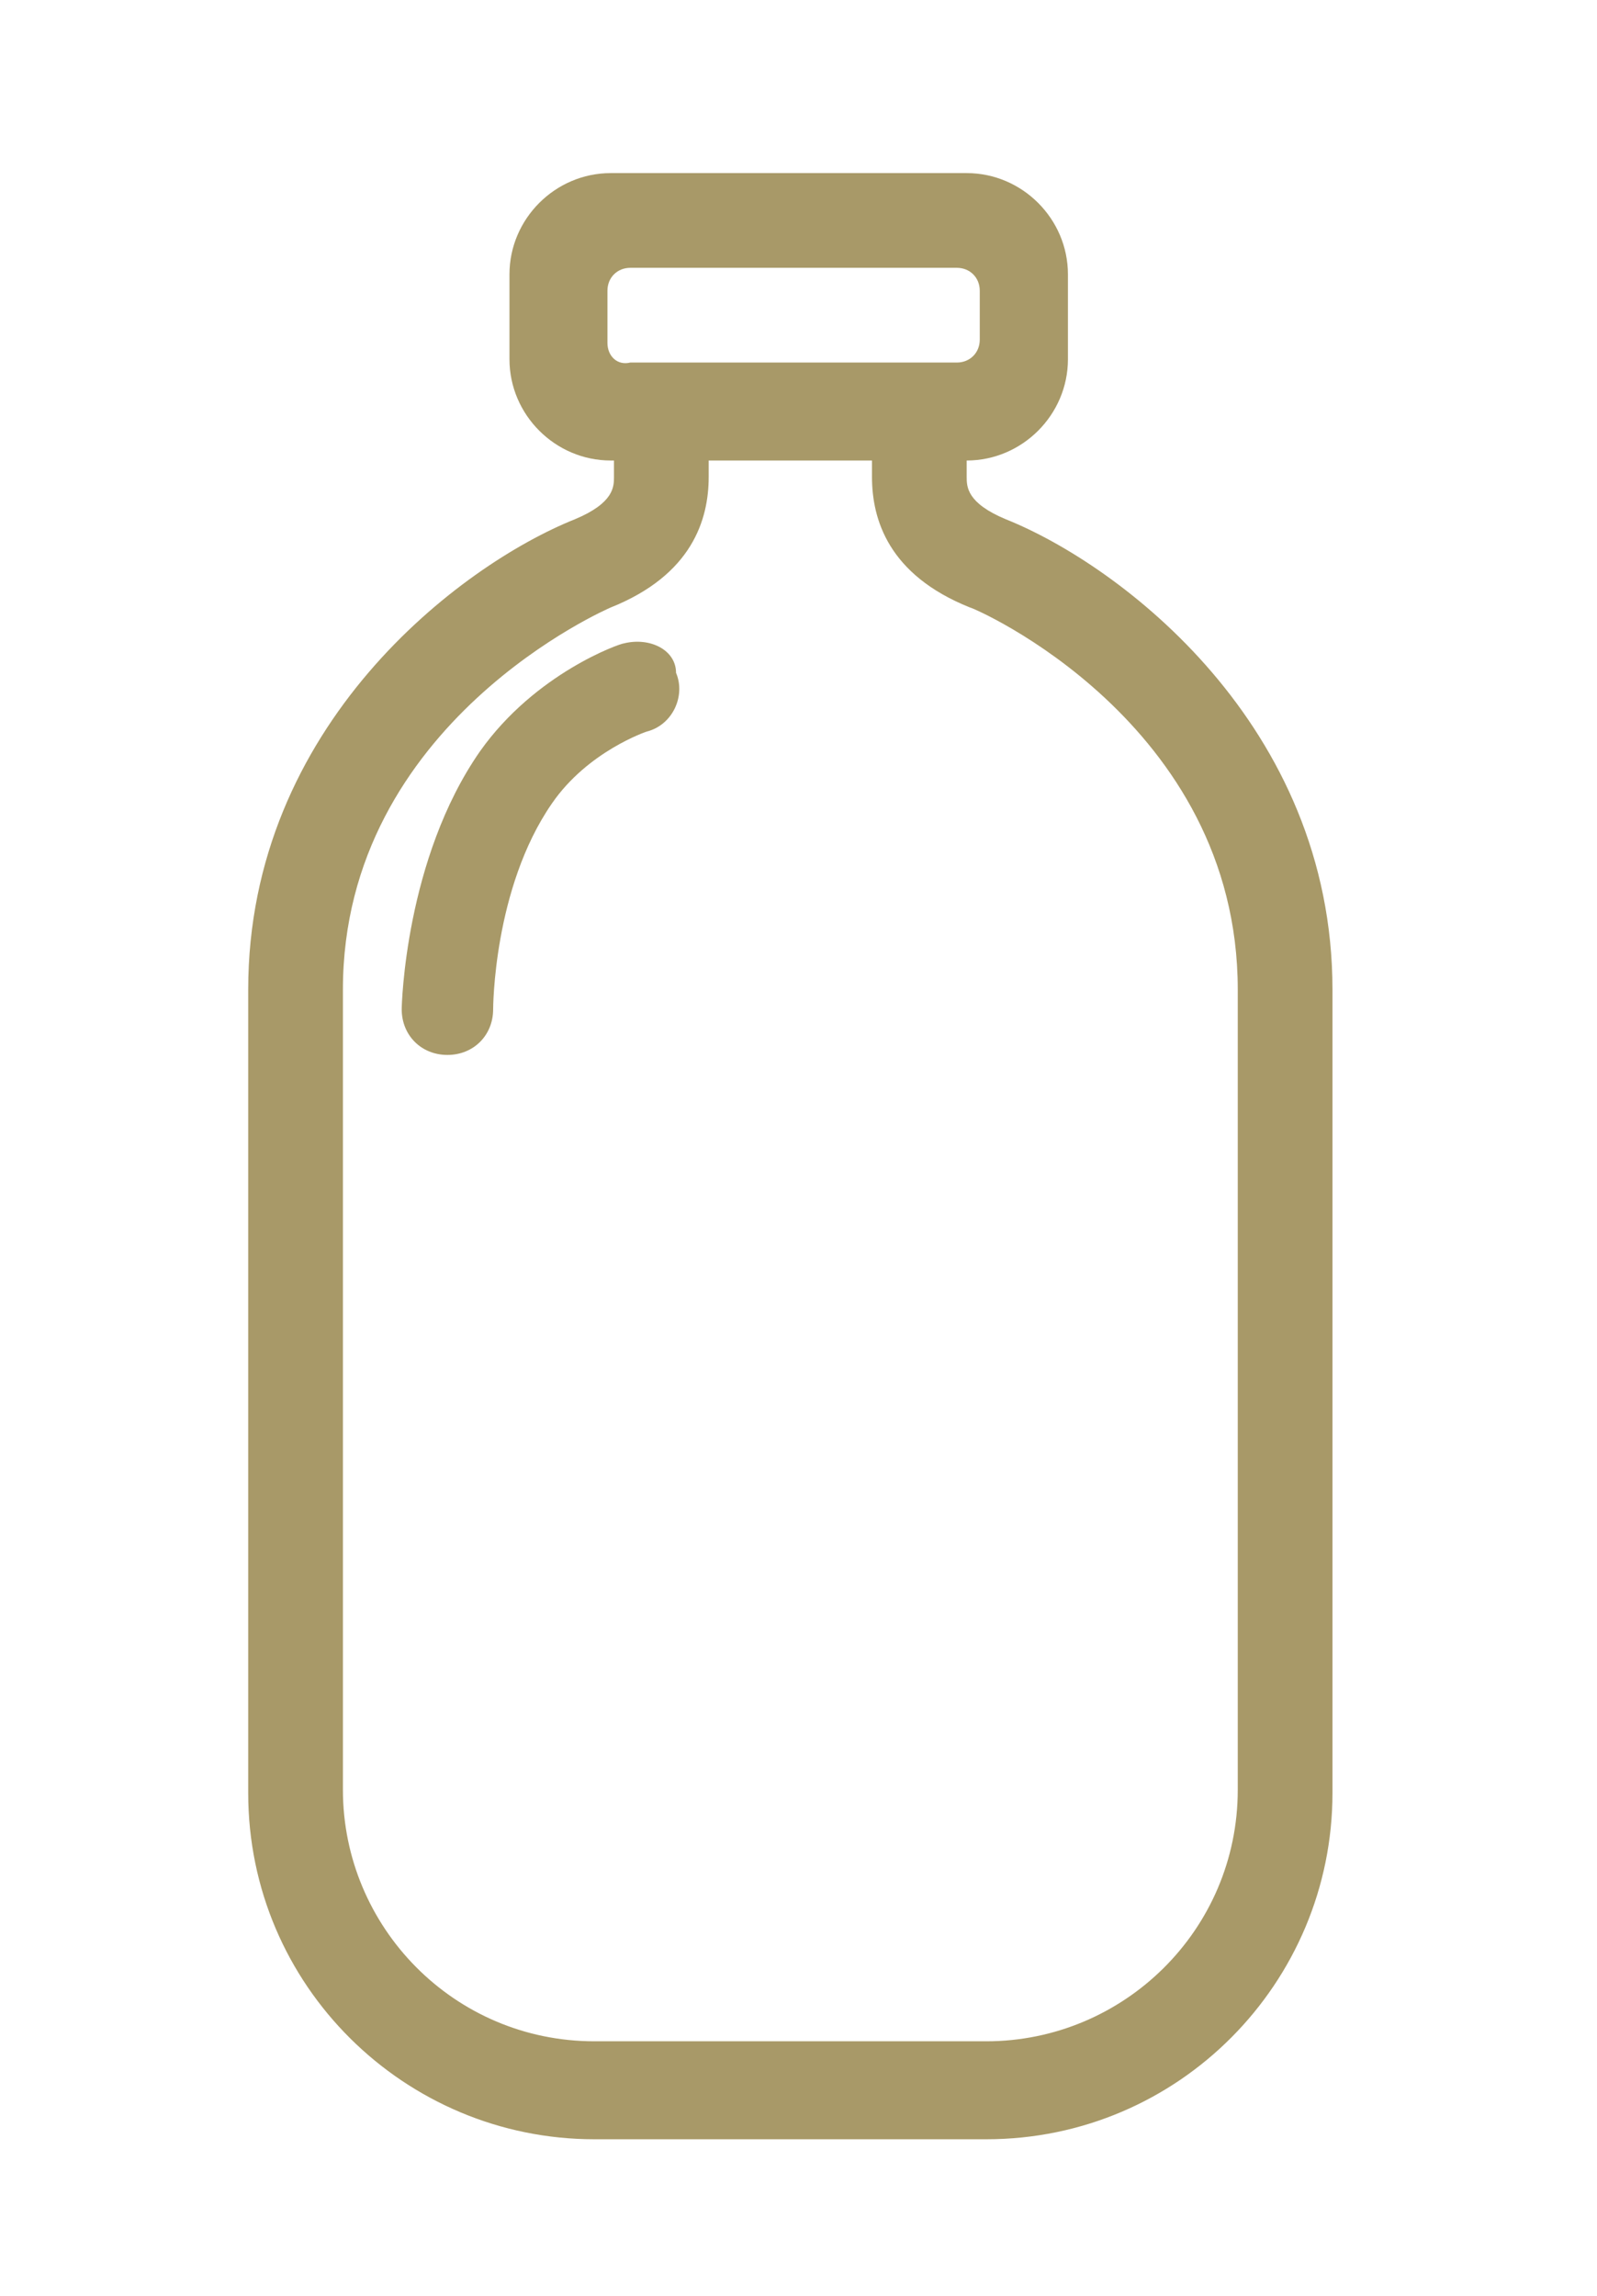 <svg xmlns="http://www.w3.org/2000/svg" xmlns:xlink="http://www.w3.org/1999/xlink" id="Layer_3" x="0px" y="0px" viewBox="0 0 48.9 70.3" style="enable-background:new 0 0 48.9 70.3;" xml:space="preserve">
<style type="text/css">
	.st0{fill:#A89968;}
</style>
<path class="st0" d="M19.1,19.7c-0.1,0-2.7,0.9-4.4,3.3c-2.3,3.3-2.4,7.8-2.4,7.9c0,0.8,0.6,1.4,1.4,1.4s1.4-0.6,1.4-1.4  c0,0,0-3.7,1.8-6.3c1.1-1.6,2.9-2.2,2.9-2.2c0.8-0.2,1.2-1.1,0.9-1.8C20.7,19.9,19.9,19.5,19.1,19.7z"></path>
<path class="st0" d="M30.8,15.9c-1.2-0.5-1.2-1-1.2-1.3c0-0.1,0-0.3,0-0.5c1.7,0,3.1-1.4,3.1-3.1V8.4c0-1.7-1.4-3.1-3.1-3.1H18.7  c-1.7,0-3.1,1.4-3.1,3.1V11c0,1.7,1.4,3.1,3.1,3.1h0.1c0,0.2,0,0.3,0,0.5c0,0.3,0,0.8-1.2,1.3c-3.5,1.4-10,6.3-10,14.4v24.6  c0,5.9,4.8,10.6,10.6,10.6h12c5.9,0,10.6-4.8,10.6-10.6V30.3C40.8,22.2,34.3,17.3,30.8,15.9z M18.6,10.5V8.9c0-0.4,0.3-0.7,0.7-0.7  h10c0.4,0,0.7,0.3,0.7,0.7v1.5c0,0.4-0.3,0.7-0.7,0.7h-10C18.9,11.2,18.6,10.9,18.6,10.5z M37.9,54.8c0,4.3-3.5,7.7-7.7,7.7h-12  c-4.3,0-7.7-3.5-7.7-7.7V30.3c0-8.2,8.2-11.7,8.2-11.7c2.5-1,3-2.7,3-4c0-0.1,0-0.3,0-0.5h5c0,0.2,0,0.3,0,0.5c0,1.3,0.5,3,3,4l0,0  c0.1,0,8.2,3.5,8.2,11.7V54.8z"></path>
</svg>
